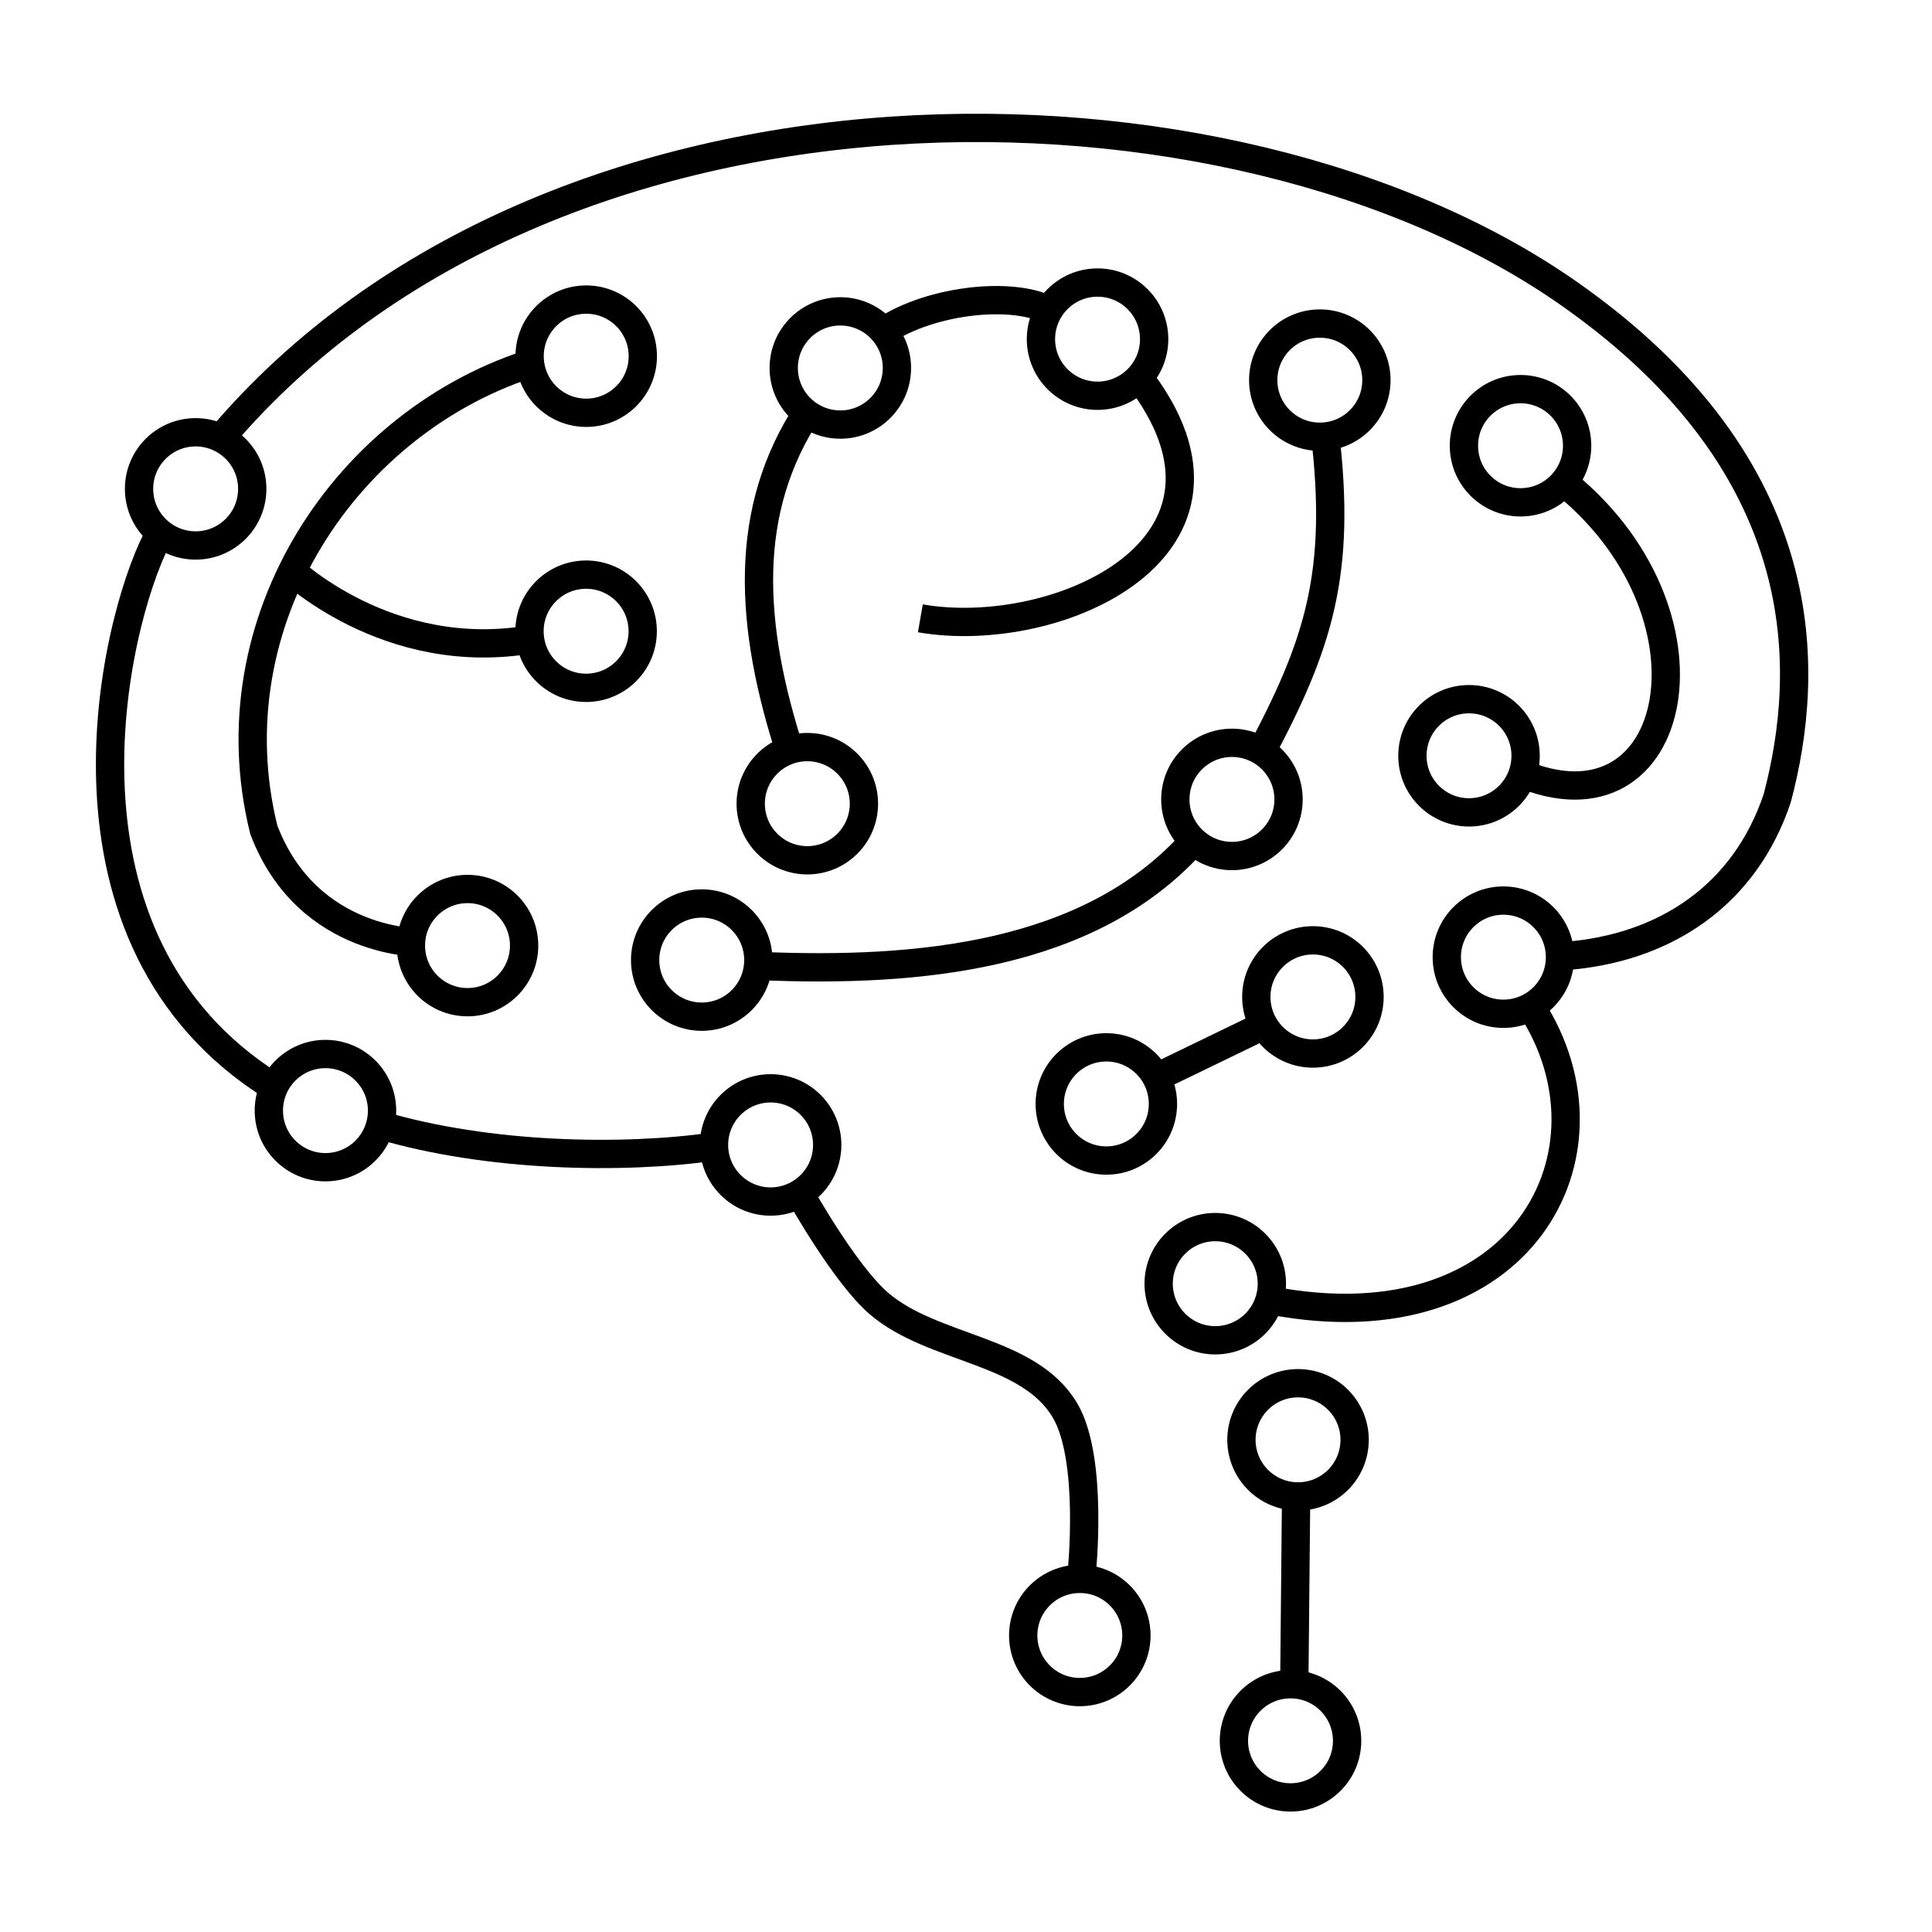 <?xml version="1.0" encoding="UTF-8" standalone="no"?> <svg xmlns:inkscape="http://www.inkscape.org/namespaces/inkscape" xmlns:sodipodi="http://sodipodi.sourceforge.net/DTD/sodipodi-0.dtd" xmlns="http://www.w3.org/2000/svg" xmlns:svg="http://www.w3.org/2000/svg" version="1.1" id="svg8656" width="512" height="512" viewBox="0 0 512 512" sodipodi:docname="logo-sagittal.svg" inkscape:version="1.2.2 (732a01da63, 2022-12-09)"><defs id="defs8660"></defs><g inkscape:groupmode="layer" id="layer2" inkscape:label="svg"><path style="fill:none;fill-opacity:0.5;stroke:#000000;stroke-width:7.5;stroke-dasharray:none;stroke-opacity:1" d="M 58.53,116.103 C 145.748,13.069 326.258,14.563 416.34,78.178 c 65.119,45.898 63.602,99.47 54.659,133.306 -8.535,25.627 -29.614,39.877 -56.362,41.881" id="path8840" sodipodi:nodetypes="cccc"></path><path style="fill:none;fill-opacity:0.5;stroke:#000000;stroke-width:7.5;stroke-dasharray:none;stroke-opacity:1" d="m 405.782,266.956 c 24.986,38.442 -2.409,90.321 -68.769,77.72" id="path9259" sodipodi:nodetypes="cc"></path><path style="opacity:1;fill:none;fill-opacity:0.5;stroke:#000000;stroke-width:7.5;stroke-dasharray:none;stroke-opacity:1" d="M 41.6,142.793 C 29.901,165.634 10.335,249.124 72.325,287.922 m 28.38,10.239 c 28.696,8.508 64.301,9.131 88.444,5.694 m 23.047,12.879 c 0,0 11.77,21.021 20.732,28.709 14.409,12.36 39.763,12.035 49.355,28.417 7.558,12.907 4.376,43.106 4.376,43.106" id="path9261" sodipodi:nodetypes="cccccssc"></path><path style="opacity:1;fill:none;fill-opacity:0.5;stroke:#000000;stroke-width:7.5;stroke-dasharray:none;stroke-opacity:1" d="M 343.494,395.527 342.995,446.877" id="path9263" sodipodi:nodetypes="cc"></path><path style="opacity:1;fill:none;fill-opacity:0.5;stroke:#000000;stroke-width:7.5;stroke-dasharray:none;stroke-opacity:1" d="m 201.729,256.015 c 41.898,1.754 86.582,-2.596 113.775,-32.189" id="path9267" sodipodi:nodetypes="cc"></path><path style="fill:none;fill-opacity:0.5;stroke:#000000;stroke-width:7.5;stroke-dasharray:none;stroke-opacity:1" d="m 333.345,200.928 c 16.089,-29.904 22.298,-48.839 17.719,-86.692" id="path9267-2" sodipodi:nodetypes="cc"></path><path style="opacity:1;fill:none;fill-opacity:0.5;stroke:#000000;stroke-width:7.5;stroke-dasharray:none;stroke-opacity:1" d="m 413.047,126.757 c 45.28,34.989 32.43,96.554 -10.474,78.001" id="path9269" sodipodi:nodetypes="cc"></path><path style="opacity:1;fill:none;fill-opacity:0.5;stroke:#000000;stroke-width:7.5;stroke-dasharray:none;stroke-opacity:1" d="m 214.378,108.568 c -17.681,26.588 -15.963,57.05 -4.748,91.441" id="path9273" sodipodi:nodetypes="cc"></path><path style="fill:none;fill-opacity:0.5;stroke:#000000;stroke-width:7.5;stroke-dasharray:none;stroke-opacity:1" d="m 279.171,82.808 c -10.514,-6.287 -34.481,-3.047 -46.209,5.861" id="path9273-7" sodipodi:nodetypes="cc"></path><path style="opacity:1;fill:none;fill-opacity:0.5;stroke:#000000;stroke-width:7.5;stroke-dasharray:none;stroke-opacity:1" d="m 112.079,249.835 c 0,0 -30.429,0.871 -42.17,-29.932 C 56.224,164.629 91.965,111.102 142.13,95.84" id="path9275" sodipodi:nodetypes="ccc"></path><path style="fill:none;fill-opacity:0.5;stroke:#000000;stroke-width:7.5;stroke-dasharray:none;stroke-opacity:1" d="M 141.406,169.297 C 102.622,176.339 76.063,150.199 76.063,150.199" id="path9275-3" sodipodi:nodetypes="cc"></path><path style="opacity:1;fill:none;fill-opacity:0.5;stroke:#000000;stroke-width:7.5;stroke-dasharray:none;stroke-opacity:1" d="m 306.281,285.607 26.955,-13.043" id="path9279" sodipodi:nodetypes="cc"></path><circle style="opacity:1;fill:none;fill-opacity:0.5;stroke:#000000;stroke-width:7.5;stroke-dasharray:none;stroke-opacity:1" id="path9333" cx="51.848" cy="129.557" r="15"></circle><circle style="fill:none;fill-opacity:0.5;stroke:#000000;stroke-width:7.5;stroke-dasharray:none;stroke-opacity:1" id="path9333-4" cx="185.968" cy="254.431" r="15"></circle><circle style="fill:none;fill-opacity:0.5;stroke:#000000;stroke-width:7.5;stroke-dasharray:none;stroke-opacity:1" id="path9333-0" cx="155.354" cy="94.391" r="15"></circle><circle style="fill:none;fill-opacity:0.5;stroke:#000000;stroke-width:7.5;stroke-dasharray:none;stroke-opacity:1" id="path9333-0-5" cx="222.695" cy="97.516" r="15"></circle><circle style="fill:none;fill-opacity:0.5;stroke:#000000;stroke-width:7.5;stroke-dasharray:none;stroke-opacity:1" id="path9333-0-7" cx="123.896" cy="250.59" r="15"></circle><circle style="fill:none;fill-opacity:0.5;stroke:#000000;stroke-width:7.5;stroke-dasharray:none;stroke-opacity:1" id="path9333-0-0" cx="290.862" cy="89.879" r="15"></circle><circle style="fill:none;fill-opacity:0.5;stroke:#000000;stroke-width:7.5;stroke-dasharray:none;stroke-opacity:1" id="path9333-0-45" cx="213.948" cy="212.986" r="15"></circle><circle style="fill:none;fill-opacity:0.5;stroke:#000000;stroke-width:7.5;stroke-dasharray:none;stroke-opacity:1" id="path9333-0-1" cx="402.954" cy="118.124" r="15"></circle><circle style="fill:none;fill-opacity:0.5;stroke:#000000;stroke-width:7.5;stroke-dasharray:none;stroke-opacity:1" id="path9333-0-1-7" cx="349.766" cy="100.743" r="15"></circle><circle style="fill:none;fill-opacity:0.5;stroke:#000000;stroke-width:7.5;stroke-dasharray:none;stroke-opacity:1" id="path9333-0-72" cx="389.303" cy="200.288" r="15"></circle><circle style="fill:none;fill-opacity:0.5;stroke:#000000;stroke-width:7.5;stroke-dasharray:none;stroke-opacity:1" id="path9333-0-55" cx="398.414" cy="253.66" r="15"></circle><circle style="fill:none;fill-opacity:0.5;stroke:#000000;stroke-width:7.5;stroke-dasharray:none;stroke-opacity:1" id="path9333-0-08" cx="293.193" cy="292.557" r="15"></circle><circle style="fill:none;fill-opacity:0.5;stroke:#000000;stroke-width:7.5;stroke-dasharray:none;stroke-opacity:1" id="path9333-0-3" cx="347.936" cy="264.197" r="15"></circle><circle style="fill:none;fill-opacity:0.5;stroke:#000000;stroke-width:7.5;stroke-dasharray:none;stroke-opacity:1" id="path9333-0-64" cx="322.056" cy="340.19" r="15"></circle><circle style="fill:none;fill-opacity:0.5;stroke:#000000;stroke-width:7.5;stroke-dasharray:none;stroke-opacity:1" id="path9333-0-43" cx="343.992" cy="381.568" r="15"></circle><circle style="fill:none;fill-opacity:0.5;stroke:#000000;stroke-width:7.5;stroke-dasharray:none;stroke-opacity:1" id="path9333-0-89" cx="341.998" cy="461.335" r="15"></circle><circle style="fill:none;fill-opacity:0.5;stroke:#000000;stroke-width:7.5;stroke-dasharray:none;stroke-opacity:1" id="path9333-0-65" cx="286.162" cy="433.416" r="15"></circle><circle style="fill:none;fill-opacity:0.5;stroke:#000000;stroke-width:7.5;stroke-dasharray:none;stroke-opacity:1" id="path9333-0-79" cx="86.247" cy="294.324" r="15"></circle><circle style="fill:none;fill-opacity:0.5;stroke:#000000;stroke-width:7.5;stroke-dasharray:none;stroke-opacity:1" id="path9333-0-01" cx="204.22" cy="303.419" r="15"></circle><circle style="fill:none;fill-opacity:0.5;stroke:#000000;stroke-width:7.5;stroke-dasharray:none;stroke-opacity:1" id="path9333-0-48" cx="326.477" cy="211.854" r="15"></circle><circle style="fill:none;fill-opacity:0.5;stroke:#000000;stroke-width:7.5;stroke-dasharray:none;stroke-opacity:1" id="path9333-0-7-4" cx="155.324" cy="167.283" r="15"></circle><path style="fill:none;fill-opacity:0.5;stroke:#000000;stroke-width:7.5;stroke-dasharray:none;stroke-opacity:1" d="m 243.905,163.863 c 36.147,6.305 92.936,-18.858 57.632,-64.196" id="path9273-70" sodipodi:nodetypes="cc"></path></g></svg> 